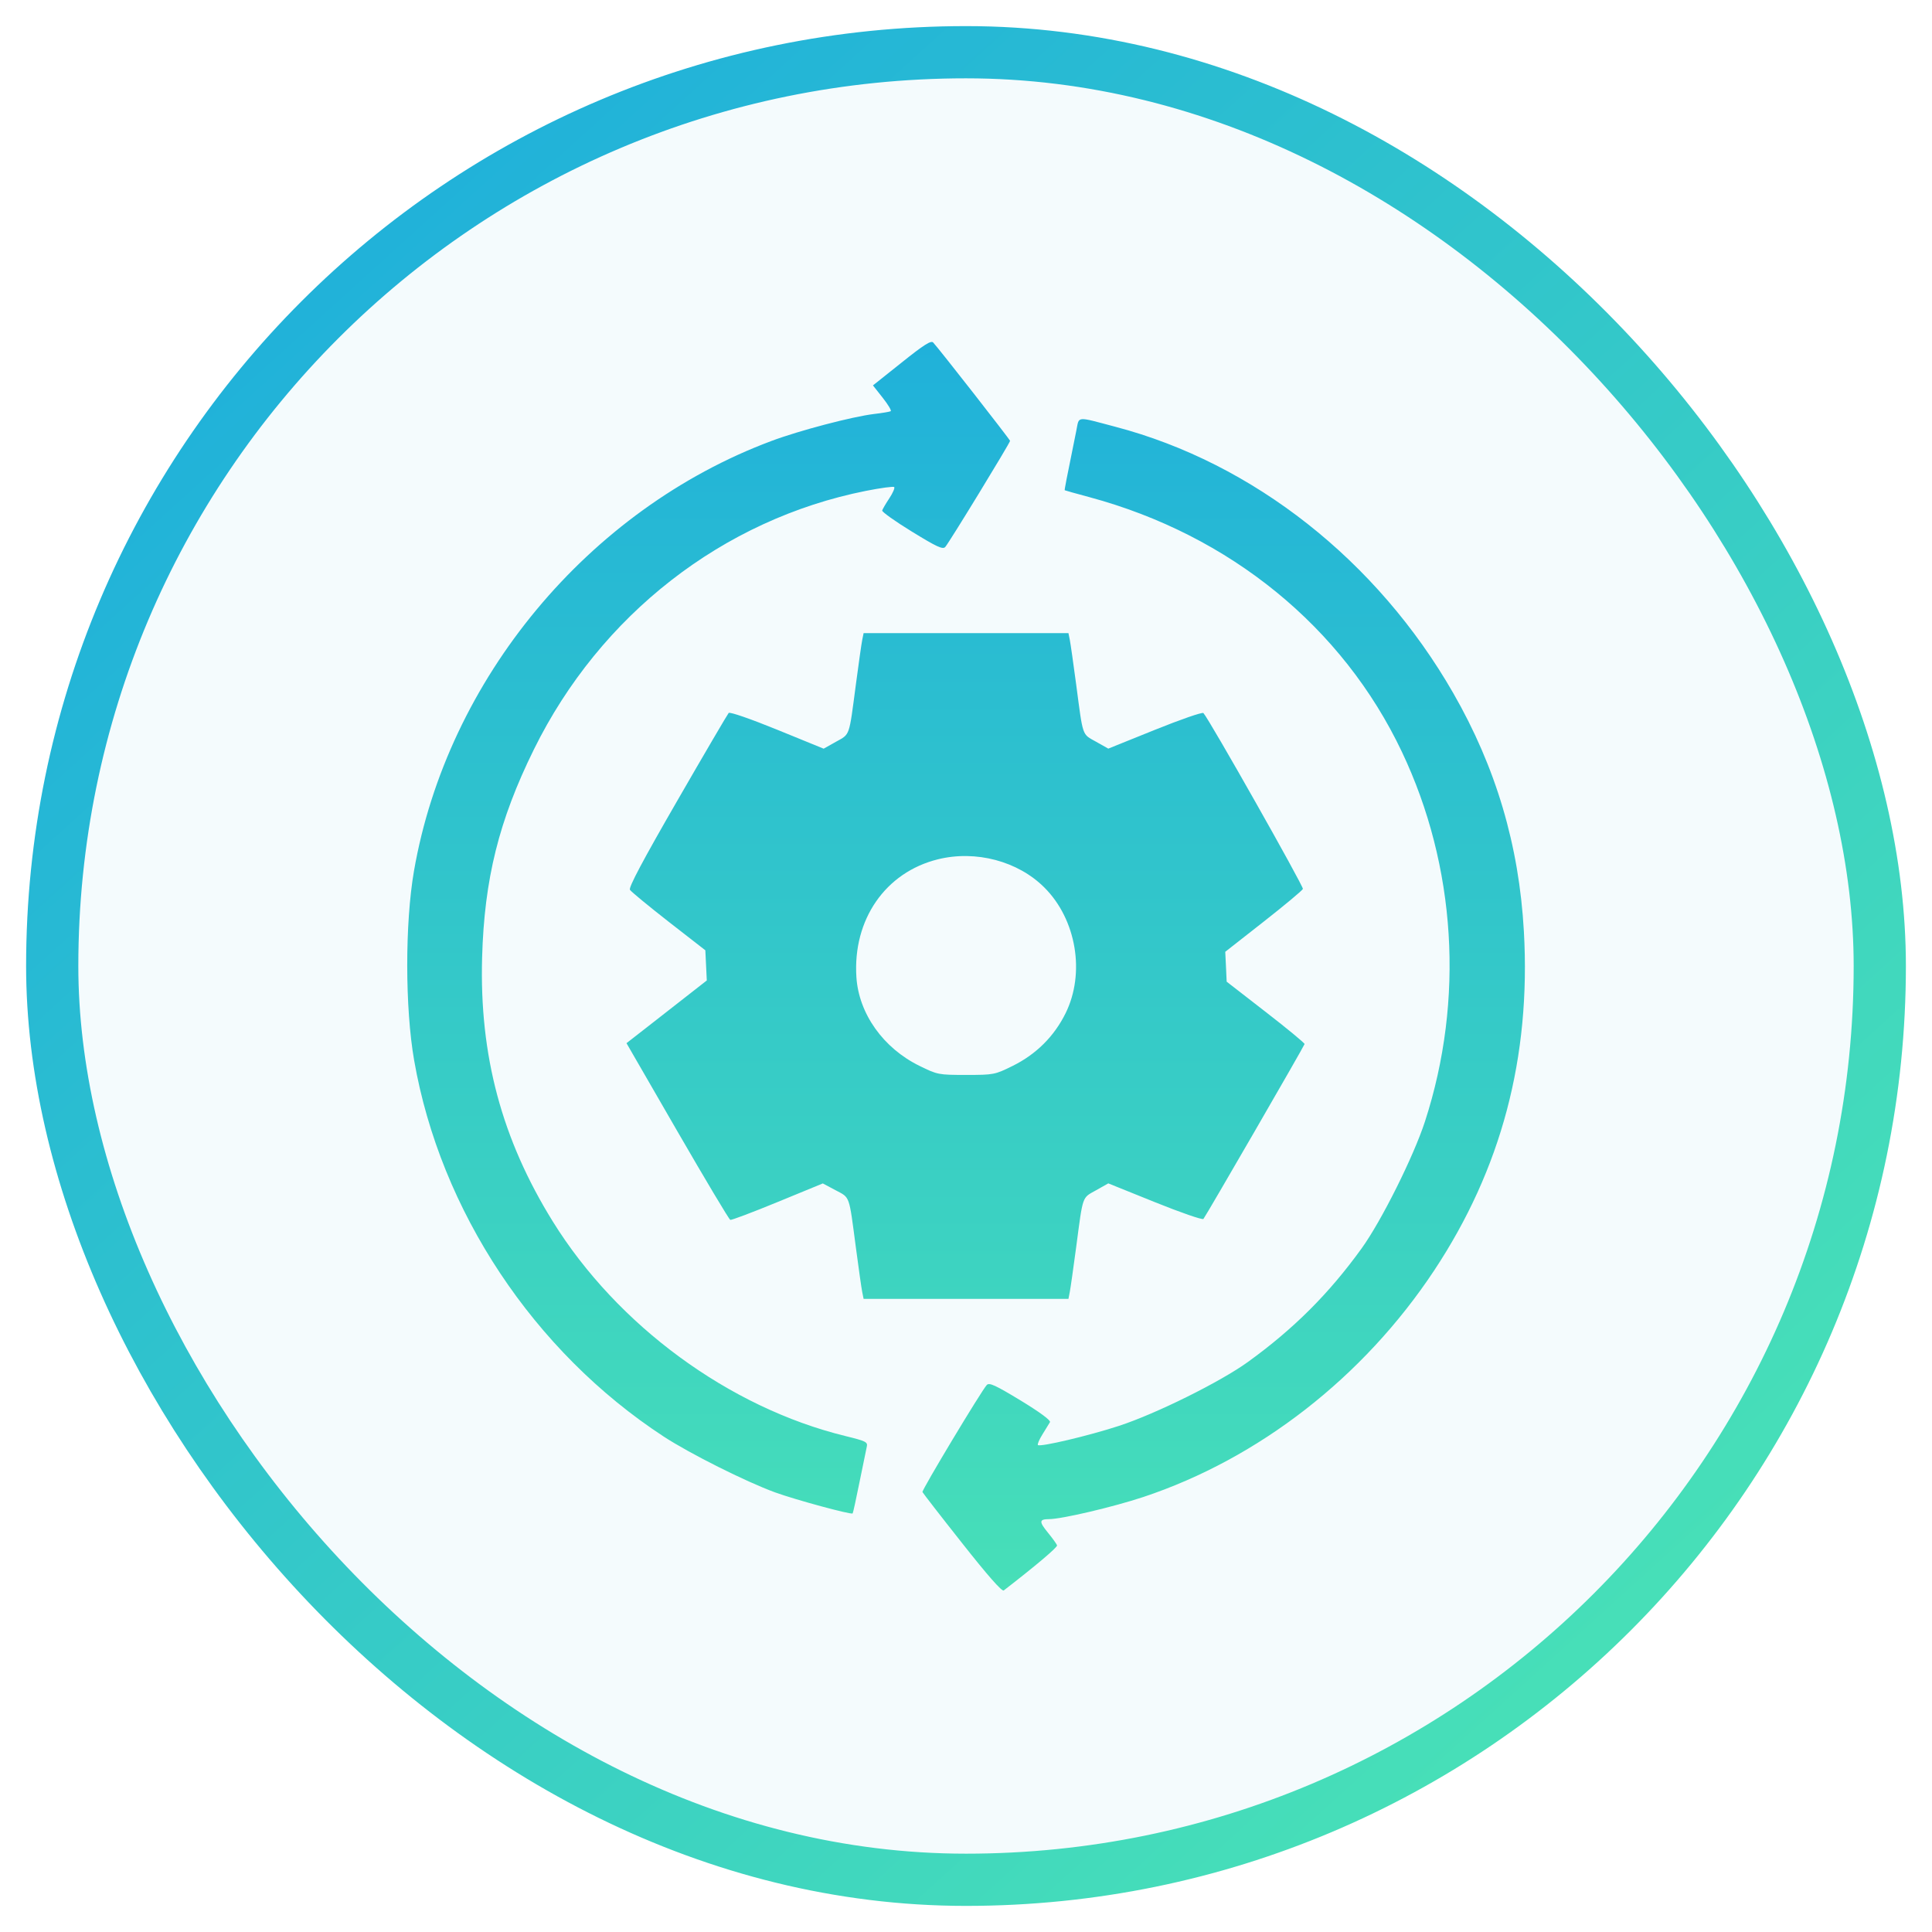 <svg width="37" height="37" viewBox="0 0 37 37" fill="none" xmlns="http://www.w3.org/2000/svg">
<rect x="1" y="1" width="35" height="35" rx="17.5" fill="url(#paint0_linear_335_134)"/>
<rect x="1" y="1" width="35" height="35" rx="17.5" stroke="url(#paint1_linear_335_134)"/>
<g clip-path="url(#clip0_335_134)">
<path fill-rule="evenodd" clip-rule="evenodd" d="M17.269 6.942L16.718 7.381L16.905 7.618C17.008 7.748 17.077 7.864 17.058 7.875C17.039 7.886 16.897 7.91 16.742 7.928C16.325 7.978 15.307 8.245 14.774 8.445C11.268 9.755 8.566 13.005 7.928 16.681C7.755 17.678 7.756 19.302 7.931 20.305C8.433 23.188 10.222 25.885 12.711 27.512C13.21 27.838 14.283 28.376 14.844 28.581C15.232 28.722 16.3 29.012 16.329 28.984C16.337 28.976 16.396 28.707 16.46 28.387C16.525 28.067 16.588 27.761 16.6 27.706C16.621 27.617 16.583 27.598 16.191 27.502C13.966 26.958 11.824 25.387 10.587 23.393C9.61 21.818 9.18 20.213 9.233 18.336C9.275 16.836 9.555 15.71 10.225 14.352C11.495 11.775 13.843 9.947 16.582 9.401C16.865 9.345 17.109 9.312 17.125 9.328C17.141 9.344 17.099 9.441 17.031 9.544C16.963 9.646 16.902 9.751 16.895 9.777C16.889 9.803 17.144 9.985 17.464 10.181C17.939 10.473 18.055 10.527 18.102 10.476C18.17 10.404 19.344 8.481 19.344 8.443C19.344 8.42 17.998 6.698 17.872 6.56C17.831 6.515 17.694 6.602 17.269 6.942ZM20.613 8.246C20.418 9.205 20.384 9.383 20.391 9.389C20.395 9.393 20.61 9.453 20.867 9.522C23.555 10.248 25.714 12.008 26.848 14.399C27.887 16.588 28.047 19.146 27.29 21.477C27.072 22.148 26.456 23.382 26.079 23.905C25.451 24.776 24.775 25.45 23.899 26.083C23.37 26.465 22.142 27.074 21.43 27.307C20.853 27.496 19.92 27.716 19.877 27.674C19.864 27.66 19.903 27.568 19.965 27.469C20.027 27.37 20.091 27.265 20.108 27.236C20.128 27.203 19.916 27.046 19.548 26.822C19.063 26.528 18.945 26.473 18.898 26.524C18.796 26.633 17.651 28.538 17.666 28.574C17.674 28.593 18.015 29.034 18.426 29.553C18.91 30.167 19.189 30.485 19.223 30.459C19.839 29.983 20.255 29.631 20.244 29.595C20.236 29.57 20.158 29.461 20.069 29.352C19.896 29.141 19.9 29.094 20.09 29.093C20.332 29.093 21.32 28.86 21.894 28.67C24.109 27.933 26.111 26.375 27.464 24.334C28.753 22.388 29.32 20.247 29.184 17.835C29.091 16.187 28.649 14.697 27.83 13.271C26.374 10.736 24.002 8.867 21.36 8.173C20.594 7.971 20.671 7.964 20.613 8.246ZM16.513 12.254C16.498 12.325 16.444 12.71 16.391 13.109C16.257 14.123 16.282 14.053 16.011 14.205L15.774 14.338L14.884 13.975C14.376 13.768 13.978 13.63 13.955 13.654C13.934 13.677 13.49 14.434 12.97 15.336C12.312 16.476 12.036 16.996 12.064 17.041C12.087 17.077 12.421 17.352 12.806 17.653L13.508 18.199L13.522 18.488L13.536 18.777L13.147 19.081C12.933 19.248 12.587 19.519 12.378 19.682L11.998 19.978L12.971 21.663C13.507 22.59 13.963 23.355 13.986 23.362C14.008 23.37 14.416 23.216 14.892 23.02L15.758 22.664L16.002 22.794C16.282 22.944 16.256 22.869 16.391 23.891C16.444 24.29 16.498 24.675 16.513 24.746L16.539 24.875H18.5H20.462L20.487 24.746C20.501 24.675 20.556 24.29 20.609 23.891C20.743 22.877 20.719 22.948 20.989 22.796L21.225 22.663L22.118 23.023C22.609 23.221 23.027 23.366 23.047 23.344C23.087 23.3 24.971 20.043 24.984 19.995C24.989 19.978 24.655 19.702 24.242 19.382L23.492 18.8L23.479 18.514L23.465 18.228L24.198 17.653C24.601 17.337 24.94 17.054 24.952 17.024C24.969 16.978 23.157 13.773 23.047 13.656C23.027 13.634 22.609 13.779 22.118 13.977L21.225 14.337L20.989 14.204C20.719 14.053 20.744 14.123 20.61 13.109C20.557 12.71 20.502 12.325 20.488 12.254L20.462 12.125H18.5H16.539L16.513 12.254ZM17.961 16.457C16.956 16.706 16.33 17.611 16.401 18.712C16.446 19.412 16.915 20.073 17.61 20.413C17.953 20.582 17.974 20.586 18.503 20.586C19.032 20.586 19.052 20.582 19.394 20.413C19.842 20.192 20.188 19.848 20.406 19.407C20.787 18.638 20.615 17.61 20.002 16.998C19.496 16.491 18.687 16.277 17.961 16.457Z" fill="url(#paint2_linear_335_134)"/>
</g>
<defs>
<linearGradient id="paint0_linear_335_134" x1="18.5" y1="0.5" x2="18.5" y2="36.5" gradientUnits="userSpaceOnUse">
<stop stop-color="#20B1DA" stop-opacity="0.05"/>
</linearGradient>
<linearGradient id="paint1_linear_335_134" x1="5" y1="5.5" x2="29.5" y2="32.5" gradientUnits="userSpaceOnUse">
<stop stop-color="#20B1DA"/>
<stop offset="1" stop-color="#47DFB8"/>
</linearGradient>
<linearGradient id="paint2_linear_335_134" x1="18.501" y1="6.549" x2="18.501" y2="30.461" gradientUnits="userSpaceOnUse">
<stop stop-color="#20B1DA"/>
<stop offset="1" stop-color="#47DFB8"/>
</linearGradient>
<clipPath id="clip0_335_134">
<rect width="24" height="24" fill="white" transform="translate(6.5 6.5)"/>
</clipPath>
</defs>
</svg>
